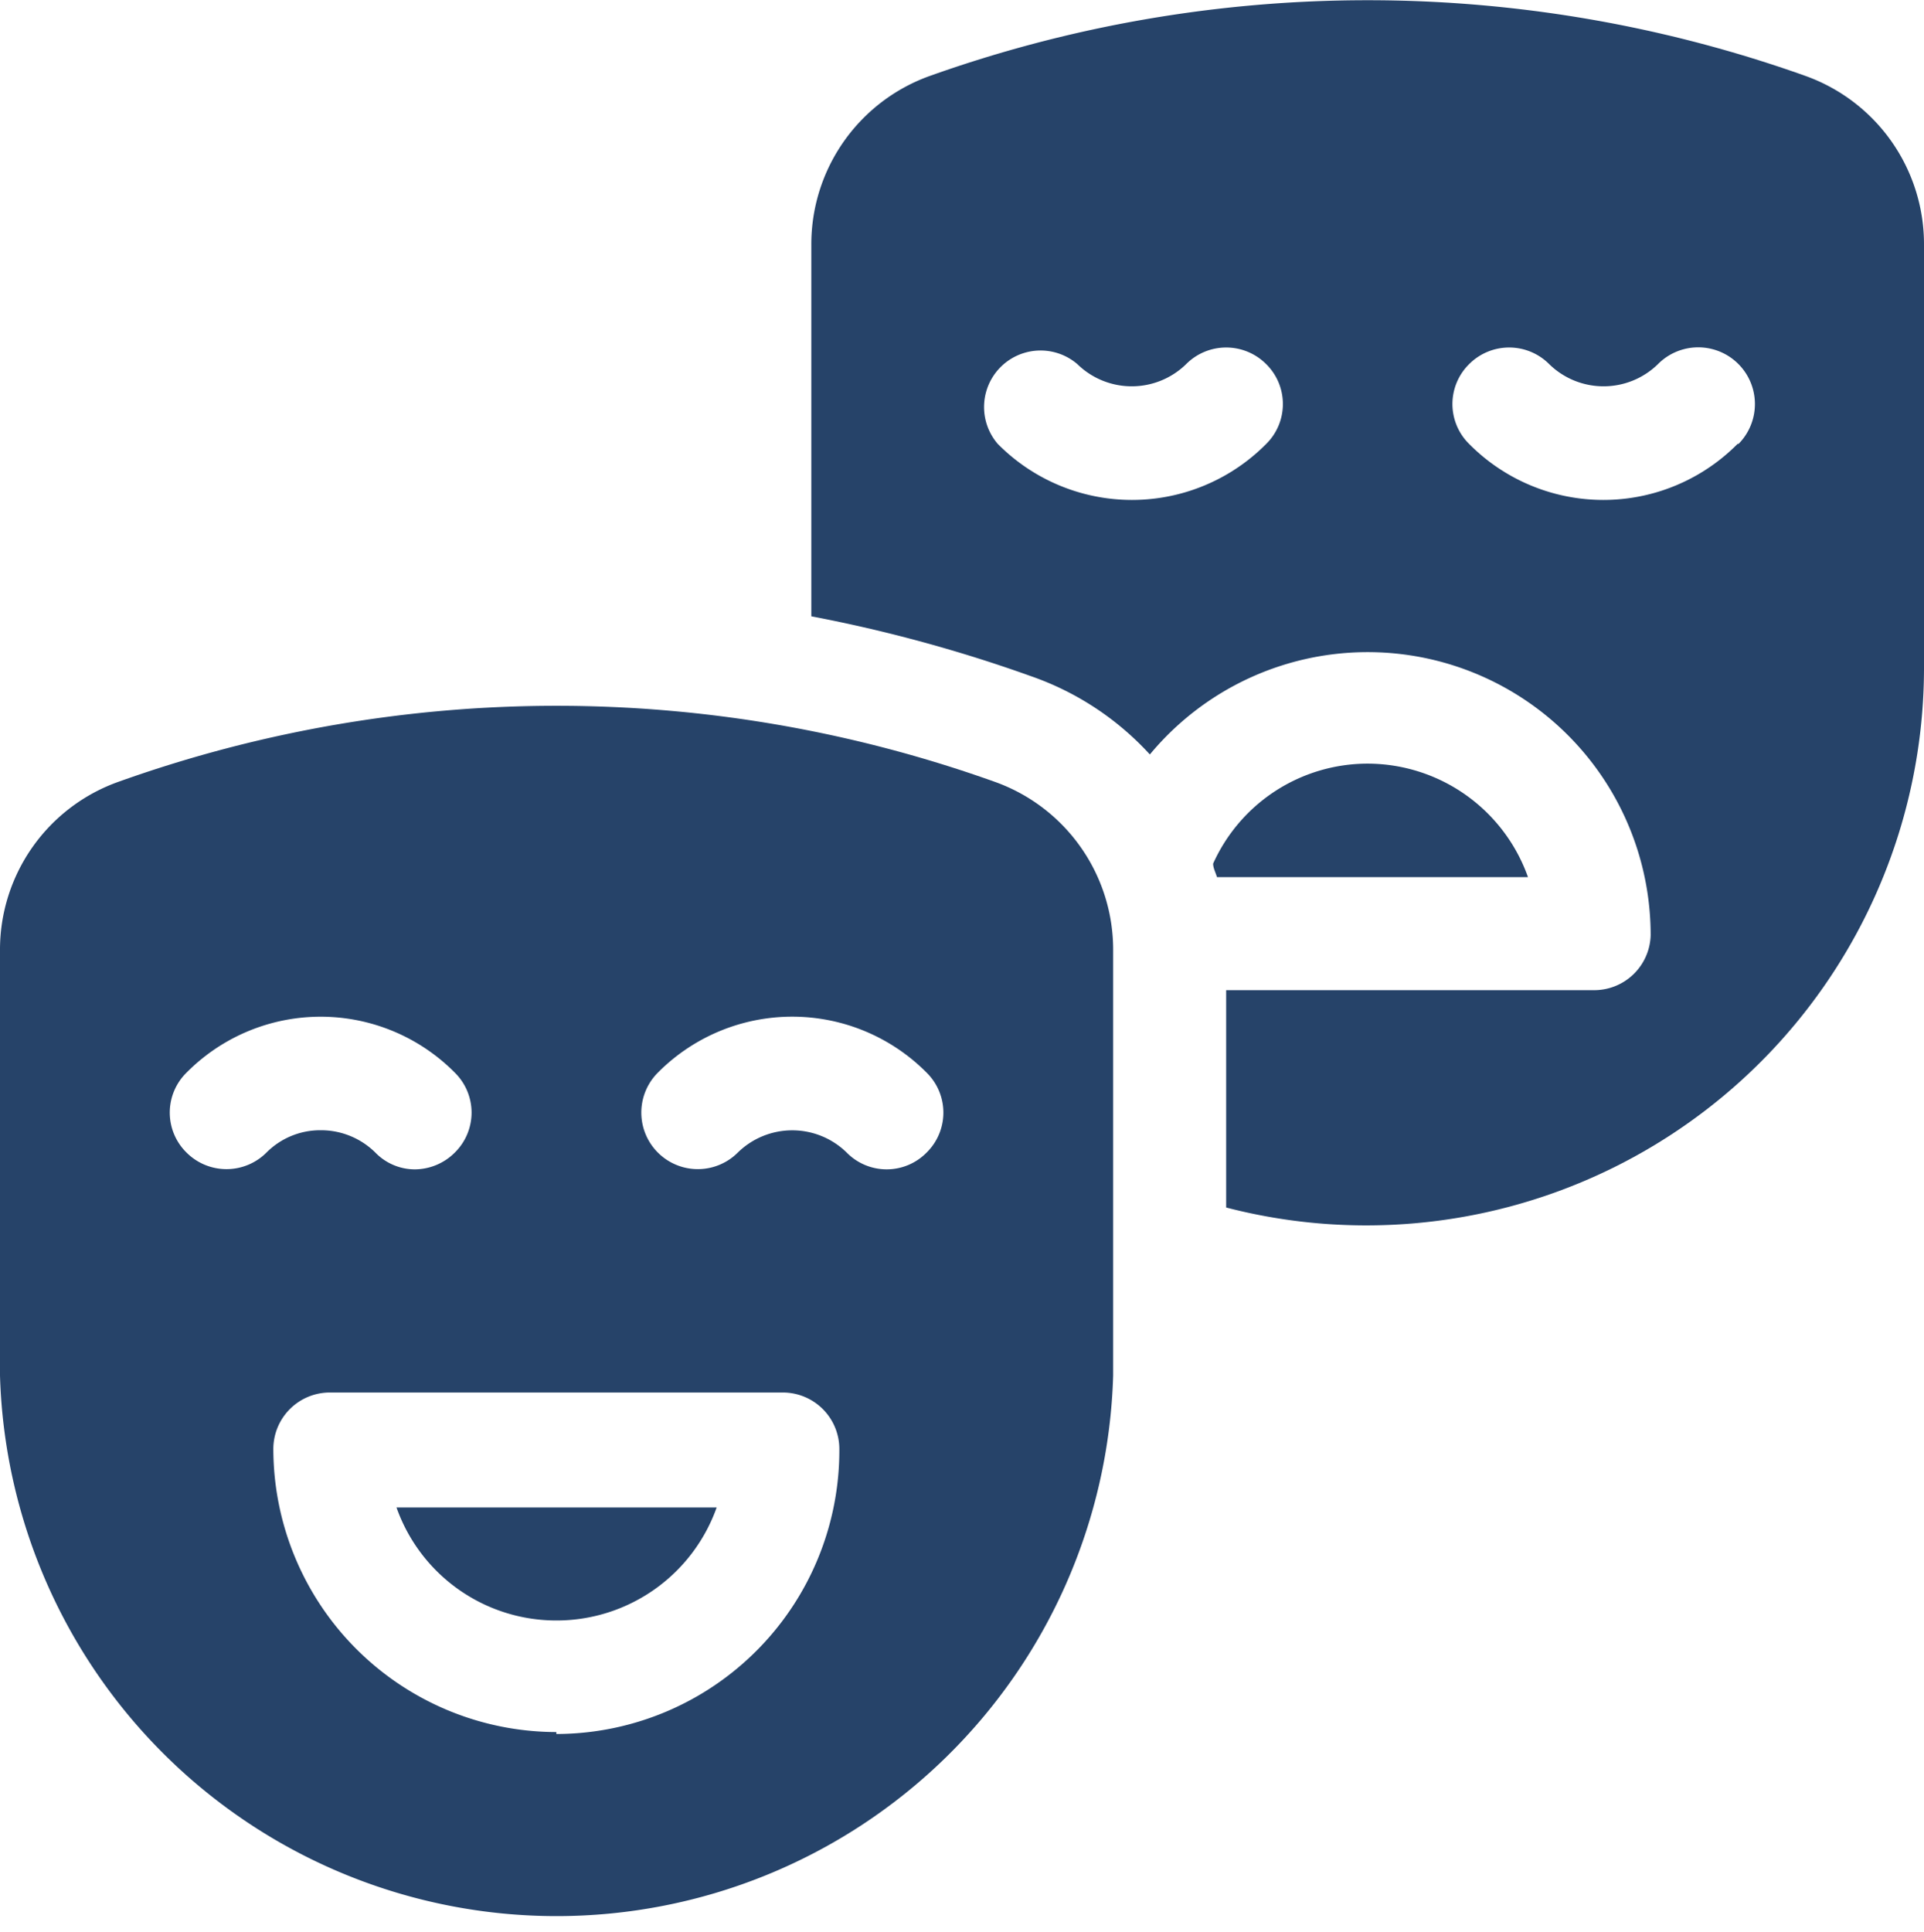 <svg xmlns="http://www.w3.org/2000/svg" viewBox="0 0 39.84 40"><defs><style>.cls-1{fill:#264369;}</style></defs><g id="Layer_2" data-name="Layer 2"><g id="Solid"><path class="cls-1" d="M11.52,33.55a3.52,3.52,0,0,0,3.32-2.34H8.21A3.51,3.51,0,0,0,11.52,33.55Z"/><path class="cls-1" d="M20.58,16.18a26.94,26.94,0,0,0-18.11,0A3.69,3.69,0,0,0,0,19.68v8.8a11.53,11.53,0,0,0,23.05,0v-8.8A3.69,3.69,0,0,0,20.58,16.18ZM3.86,23.86a1.16,1.16,0,0,1,0-1.65,3.91,3.91,0,0,1,5.56,0,1.16,1.16,0,0,1,0,1.65,1.18,1.18,0,0,1-.83.35,1.14,1.14,0,0,1-.82-.35,1.6,1.6,0,0,0-1.13-.46,1.57,1.57,0,0,0-1.12.46A1.17,1.17,0,0,1,3.86,23.86Zm7.66,12A5.87,5.87,0,0,1,5.66,30a1.17,1.17,0,0,1,1.18-1.17h9.37A1.17,1.17,0,0,1,17.38,30,5.87,5.87,0,0,1,11.52,35.9Zm7.67-12a1.16,1.16,0,0,1-1.66,0,1.61,1.61,0,0,0-2.25,0,1.17,1.17,0,0,1-1.66-1.65,3.92,3.92,0,0,1,5.57,0,1.16,1.16,0,0,1,0,1.65Z"/><path class="cls-1" d="M28.32,15.81a3.51,3.51,0,0,0-3.2,2.07c0,.09.05.18.08.28h6.44A3.53,3.53,0,0,0,28.32,15.81Z"/><path class="cls-1" d="M37.38,1.57a27,27,0,0,0-18.12,0,3.7,3.7,0,0,0-2.46,3.5v7.69A30.3,30.3,0,0,1,21.35,14a6,6,0,0,1,2.46,1.62,5.86,5.86,0,0,1,10.37,3.74A1.17,1.17,0,0,1,33,20.5H25.39V25A11.55,11.55,0,0,0,39.84,13.86V5.07a3.7,3.7,0,0,0-2.46-3.5ZM26.22,9.19a3.91,3.91,0,0,1-5.56,0,1.17,1.17,0,0,1,1.65-1.65,1.61,1.61,0,0,0,2.25,0,1.17,1.17,0,0,1,1.66,0,1.16,1.16,0,0,1,0,1.65Zm9.76,0a3.91,3.91,0,0,1-5.56,0,1.16,1.16,0,0,1,0-1.65,1.17,1.17,0,0,1,1.66,0,1.61,1.61,0,0,0,2.25,0A1.17,1.17,0,1,1,36,9.19Z"/></g></g></svg>